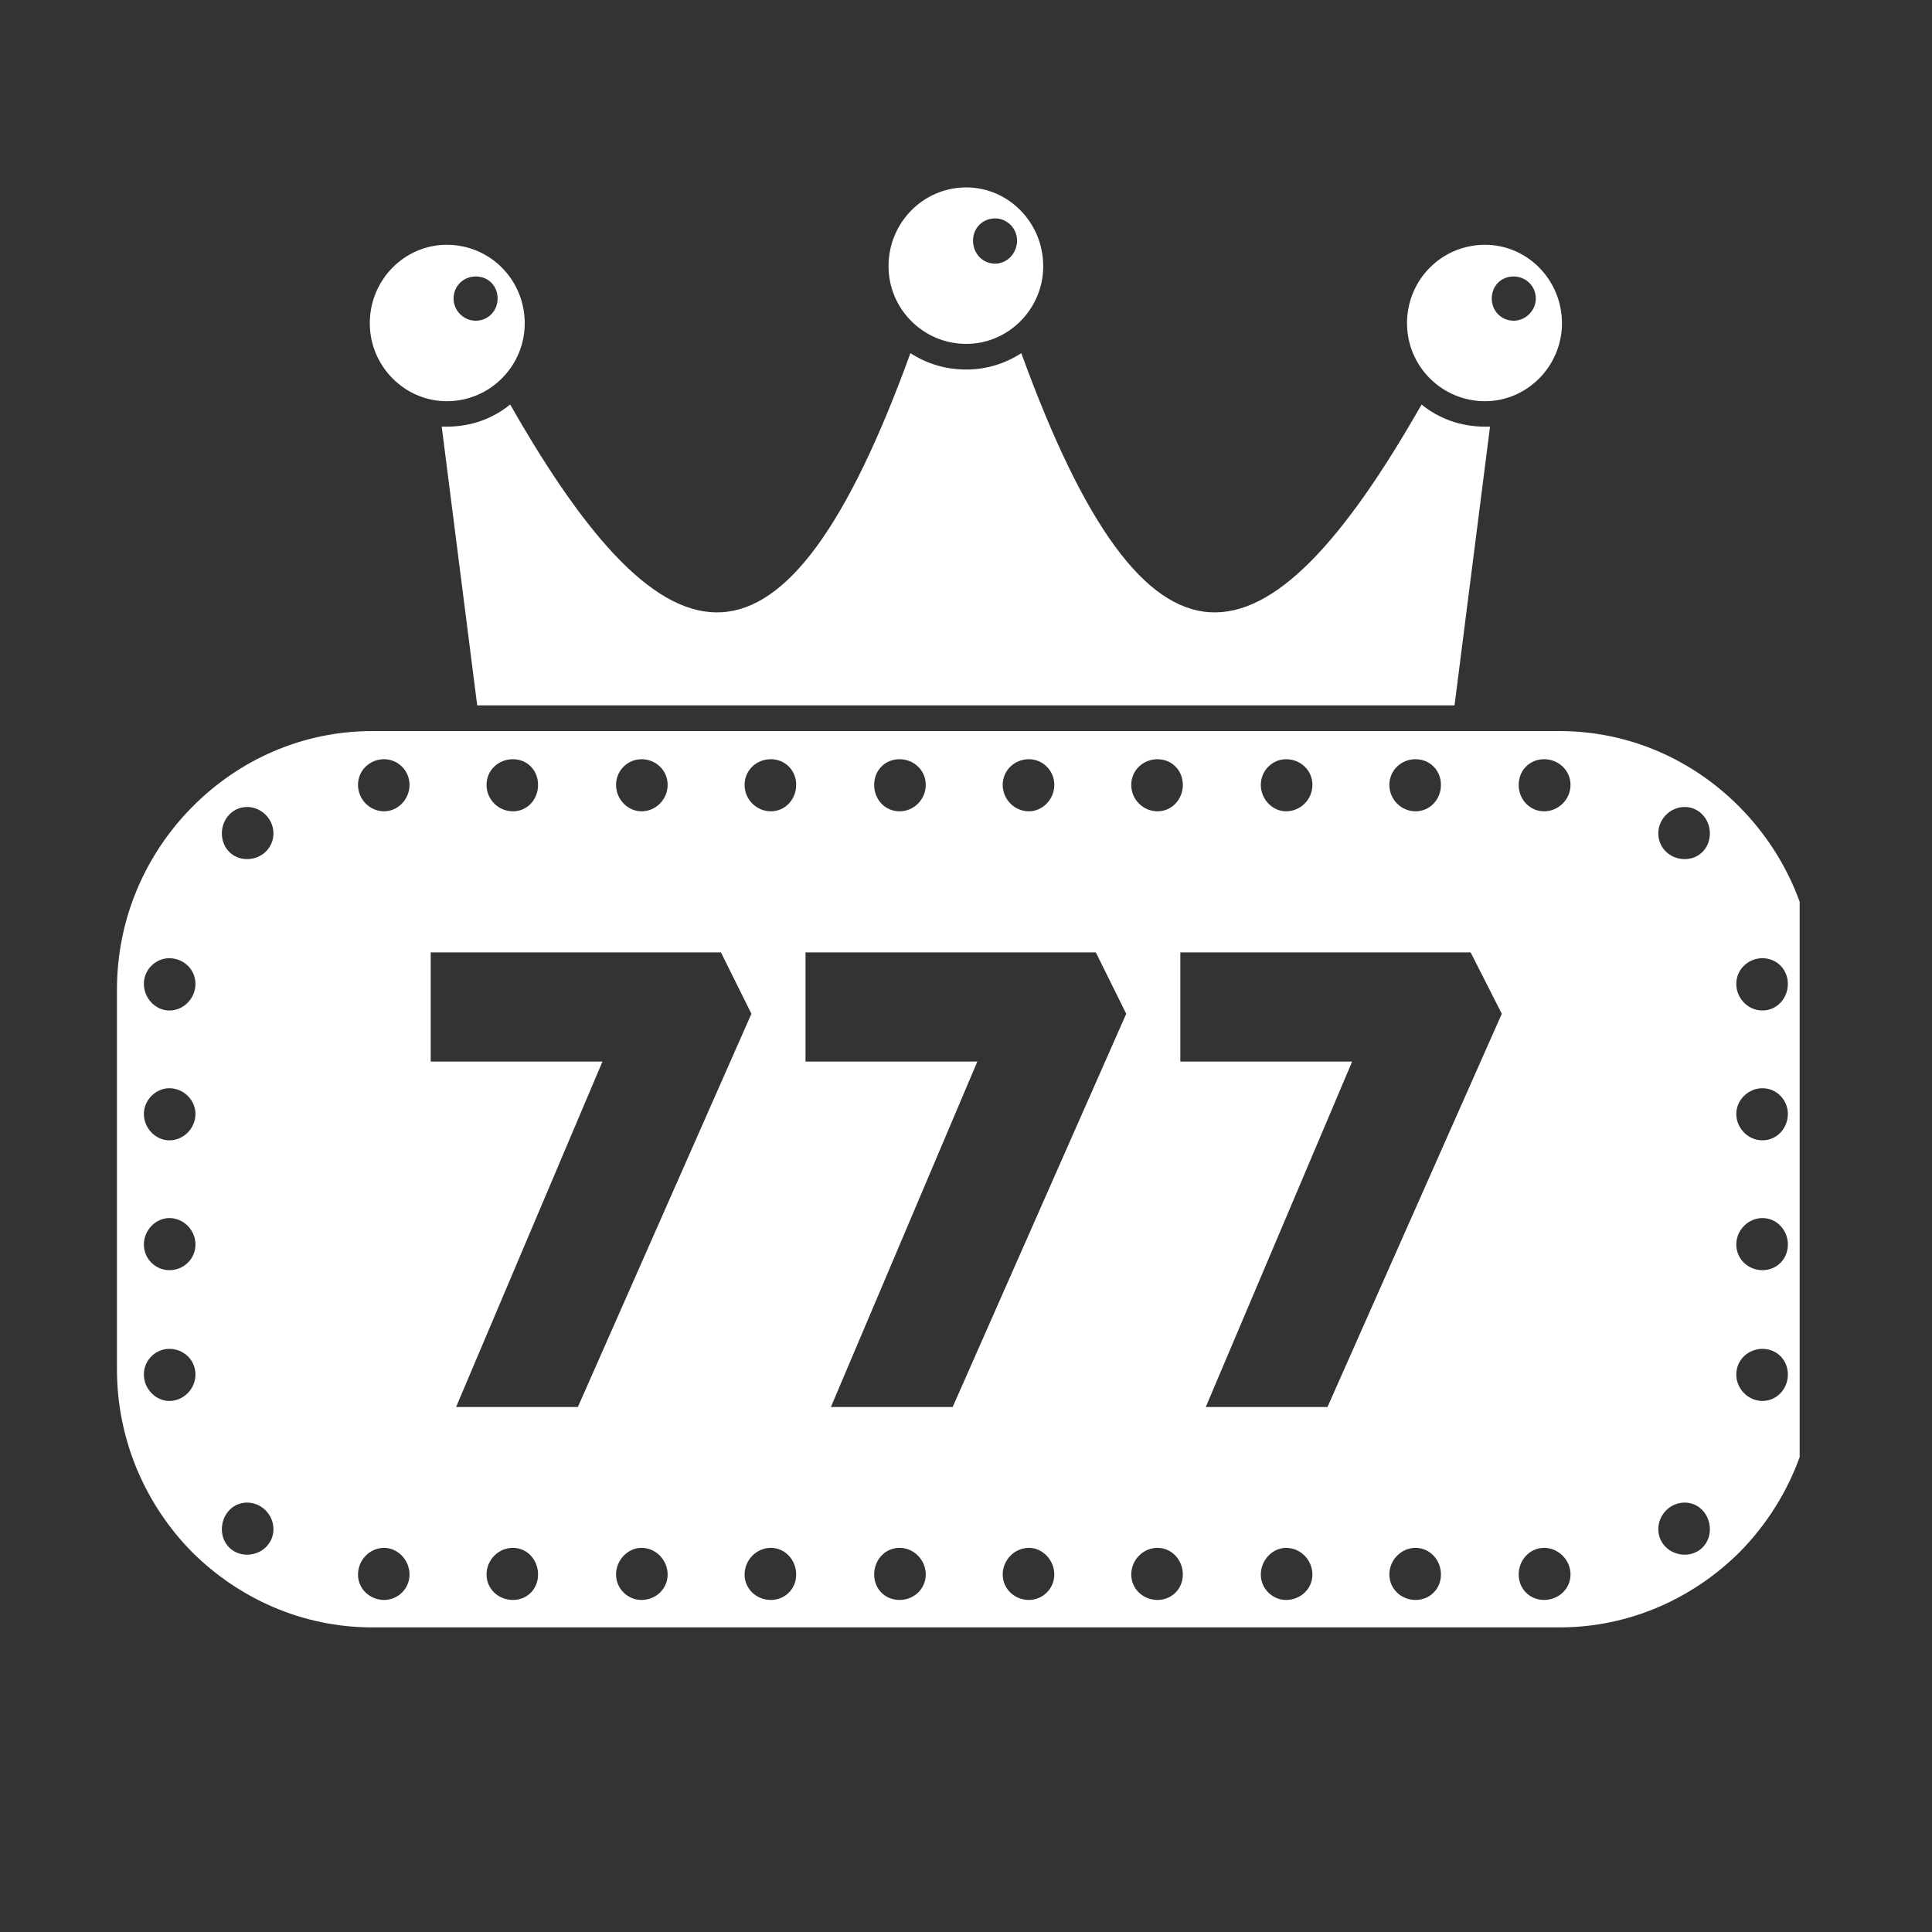 <?xml version="1.0" encoding="UTF-8"?>
<svg xmlns="http://www.w3.org/2000/svg" xmlns:xlink="http://www.w3.org/1999/xlink" width="40" zoomAndPan="magnify" viewBox="0 0 30 30" height="40" preserveAspectRatio="xMidYMid meet" version="1.0">
  <rect x="0" y="0" width="30" height="30" fill="#333333" stroke="none"/>
  <defs>
    <clipPath id="46f0c126f8">
      <path d="M 13 2.902 L 17 2.902 L 17 6 L 13 6 Z M 13 2.902 " clip-rule="nonzero"></path>
    </clipPath>
    <clipPath id="83cd2d1c94">
      <path d="M 1.816 11 L 27.945 11 L 27.945 25.402 L 1.816 25.402 Z M 1.816 11 " clip-rule="nonzero"></path>
    </clipPath>
  </defs>
  <path fill="#ffffff" d="M 6.938 6.625 C 6.91 6.625 6.887 6.625 6.859 6.625 L 7.41 10.953 L 22.586 10.953 L 23.137 6.625 C 23.109 6.625 23.086 6.625 23.059 6.625 C 22.676 6.625 22.336 6.496 22.074 6.281 C 19.641 10.555 17.816 10.875 15.859 5.484 C 15.609 5.645 15.32 5.738 15.004 5.738 C 14.676 5.738 14.387 5.645 14.137 5.484 C 12.18 10.875 10.355 10.555 7.922 6.281 C 7.66 6.496 7.32 6.625 6.938 6.625 Z M 6.938 6.625 " fill-opacity="1" fill-rule="nonzero"></path>
  <g clip-path="url(#46f0c126f8)">
    <path fill="#ffffff" d="M 15.004 5.34 C 15.66 5.34 16.199 4.797 16.199 4.133 C 16.199 3.457 15.66 2.91 15.004 2.91 C 14.336 2.91 13.797 3.457 13.797 4.133 C 13.797 4.797 14.336 5.34 15.004 5.34 Z M 15.453 3.391 C 15.637 3.391 15.793 3.547 15.793 3.734 C 15.793 3.934 15.637 4.094 15.453 4.094 C 15.254 4.094 15.109 3.934 15.109 3.734 C 15.109 3.547 15.254 3.391 15.453 3.391 Z M 15.453 3.391 " fill-opacity="1" fill-rule="nonzero"></path>
  </g>
  <path fill="#ffffff" d="M 23.059 6.23 C 23.715 6.23 24.254 5.684 24.254 5.02 C 24.254 4.344 23.715 3.801 23.059 3.801 C 22.387 3.801 21.848 4.344 21.848 5.02 C 21.848 5.684 22.387 6.23 23.059 6.23 Z M 23.504 4.293 C 23.688 4.293 23.848 4.438 23.848 4.637 C 23.848 4.824 23.688 4.98 23.504 4.98 C 23.309 4.98 23.164 4.824 23.164 4.637 C 23.164 4.438 23.309 4.293 23.504 4.293 Z M 23.504 4.293 " fill-opacity="1" fill-rule="nonzero"></path>
  <path fill="#ffffff" d="M 6.938 6.23 C 7.609 6.23 8.148 5.684 8.148 5.02 C 8.148 4.344 7.609 3.801 6.938 3.801 C 6.281 3.801 5.742 4.344 5.742 5.02 C 5.742 5.684 6.281 6.23 6.938 6.23 Z M 7.387 4.293 C 7.582 4.293 7.727 4.438 7.727 4.637 C 7.727 4.824 7.582 4.98 7.387 4.98 C 7.199 4.98 7.043 4.824 7.043 4.637 C 7.043 4.438 7.199 4.293 7.387 4.293 Z M 7.387 4.293 " fill-opacity="1" fill-rule="nonzero"></path>
  <g clip-path="url(#83cd2d1c94)">
    <path fill="#ffffff" d="M 27.012 12.531 C 26.289 11.801 25.305 11.352 24.215 11.352 L 5.781 11.352 C 4.691 11.352 3.707 11.801 2.984 12.531 C 2.262 13.262 1.816 14.258 1.816 15.371 L 1.816 21.262 C 1.816 22.363 2.262 23.371 2.984 24.102 C 3.707 24.82 4.691 25.27 5.781 25.27 L 24.215 25.27 C 25.305 25.27 26.289 24.82 27.012 24.102 C 27.734 23.371 28.184 22.363 28.184 21.262 L 28.184 15.371 C 28.184 14.258 27.734 13.262 27.012 12.531 Z M 23.977 11.789 C 24.199 11.789 24.387 11.961 24.387 12.188 C 24.387 12.414 24.199 12.598 23.977 12.598 C 23.754 12.598 23.582 12.414 23.582 12.188 C 23.582 11.961 23.754 11.789 23.977 11.789 Z M 18.328 16.484 L 18.328 14.789 L 22.836 14.789 L 23.32 15.742 L 20.613 21.848 L 18.723 21.848 L 20.996 16.484 Z M 12.508 16.484 L 12.508 14.789 L 17.016 14.789 L 17.488 15.742 L 14.793 21.848 L 12.902 21.848 L 15.176 16.484 Z M 6.688 16.484 L 6.688 14.789 L 11.195 14.789 L 11.668 15.742 L 8.973 21.848 L 7.082 21.848 L 9.355 16.484 Z M 21.98 11.789 C 22.203 11.789 22.375 11.961 22.375 12.188 C 22.375 12.414 22.203 12.598 21.98 12.598 C 21.758 12.598 21.574 12.414 21.574 12.188 C 21.574 11.961 21.758 11.789 21.98 11.789 Z M 19.969 11.789 C 20.195 11.789 20.379 11.961 20.379 12.188 C 20.379 12.414 20.195 12.598 19.969 12.598 C 19.762 12.598 19.578 12.414 19.578 12.188 C 19.578 11.961 19.762 11.789 19.969 11.789 Z M 17.973 11.789 C 18.195 11.789 18.367 11.961 18.367 12.188 C 18.367 12.414 18.195 12.598 17.973 12.598 C 17.75 12.598 17.566 12.414 17.566 12.188 C 17.566 11.961 17.75 11.789 17.973 11.789 Z M 15.977 11.789 C 16.188 11.789 16.371 11.961 16.371 12.188 C 16.371 12.414 16.188 12.598 15.977 12.598 C 15.754 12.598 15.57 12.414 15.57 12.188 C 15.57 11.961 15.754 11.789 15.977 11.789 Z M 13.969 11.789 C 14.191 11.789 14.375 11.961 14.375 12.188 C 14.375 12.414 14.191 12.598 13.969 12.598 C 13.742 12.598 13.574 12.414 13.574 12.188 C 13.574 11.961 13.742 11.789 13.969 11.789 Z M 11.969 11.789 C 12.191 11.789 12.363 11.961 12.363 12.188 C 12.363 12.414 12.191 12.598 11.969 12.598 C 11.746 12.598 11.562 12.414 11.562 12.188 C 11.562 11.961 11.746 11.789 11.969 11.789 Z M 9.961 11.789 C 10.184 11.789 10.367 11.961 10.367 12.188 C 10.367 12.414 10.184 12.598 9.961 12.598 C 9.75 12.598 9.566 12.414 9.566 12.188 C 9.566 11.961 9.75 11.789 9.961 11.789 Z M 7.965 11.789 C 8.188 11.789 8.355 11.961 8.355 12.188 C 8.355 12.414 8.188 12.598 7.965 12.598 C 7.738 12.598 7.555 12.414 7.555 12.188 C 7.555 11.961 7.738 11.789 7.965 11.789 Z M 5.965 11.789 C 6.176 11.789 6.359 11.961 6.359 12.188 C 6.359 12.414 6.176 12.598 5.965 12.598 C 5.742 12.598 5.559 12.414 5.559 12.188 C 5.559 11.961 5.742 11.789 5.965 11.789 Z M 3.836 12.531 C 4.062 12.531 4.246 12.719 4.246 12.941 C 4.246 13.168 4.062 13.34 3.836 13.34 C 3.613 13.34 3.445 13.168 3.445 12.941 C 3.445 12.719 3.613 12.531 3.836 12.531 Z M 2.629 21.754 C 2.418 21.754 2.234 21.566 2.234 21.344 C 2.234 21.117 2.418 20.945 2.629 20.945 C 2.852 20.945 3.035 21.117 3.035 21.344 C 3.035 21.566 2.852 21.754 2.629 21.754 Z M 2.629 19.723 C 2.418 19.723 2.234 19.551 2.234 19.324 C 2.234 19.102 2.418 18.914 2.629 18.914 C 2.852 18.914 3.035 19.102 3.035 19.324 C 3.035 19.551 2.852 19.723 2.629 19.723 Z M 2.629 17.707 C 2.418 17.707 2.234 17.52 2.234 17.297 C 2.234 17.082 2.418 16.898 2.629 16.898 C 2.852 16.898 3.035 17.082 3.035 17.297 C 3.035 17.52 2.852 17.707 2.629 17.707 Z M 2.629 15.691 C 2.418 15.691 2.234 15.504 2.234 15.277 C 2.234 15.055 2.418 14.879 2.629 14.879 C 2.852 14.879 3.035 15.055 3.035 15.277 C 3.035 15.504 2.852 15.691 2.629 15.691 Z M 3.836 24.141 C 3.613 24.141 3.445 23.969 3.445 23.746 C 3.445 23.52 3.613 23.332 3.836 23.332 C 4.062 23.332 4.246 23.52 4.246 23.746 C 4.246 23.969 4.062 24.141 3.836 24.141 Z M 5.965 24.844 C 5.742 24.844 5.559 24.672 5.559 24.449 C 5.559 24.223 5.742 24.035 5.965 24.035 C 6.176 24.035 6.359 24.223 6.359 24.449 C 6.359 24.672 6.176 24.844 5.965 24.844 Z M 7.965 24.844 C 7.738 24.844 7.555 24.672 7.555 24.449 C 7.555 24.223 7.738 24.035 7.965 24.035 C 8.188 24.035 8.355 24.223 8.355 24.449 C 8.355 24.672 8.188 24.844 7.965 24.844 Z M 9.961 24.844 C 9.75 24.844 9.566 24.672 9.566 24.449 C 9.566 24.223 9.75 24.035 9.961 24.035 C 10.184 24.035 10.367 24.223 10.367 24.449 C 10.367 24.672 10.184 24.844 9.961 24.844 Z M 11.969 24.844 C 11.746 24.844 11.562 24.672 11.562 24.449 C 11.562 24.223 11.746 24.035 11.969 24.035 C 12.191 24.035 12.363 24.223 12.363 24.449 C 12.363 24.672 12.191 24.844 11.969 24.844 Z M 13.969 24.844 C 13.742 24.844 13.574 24.672 13.574 24.449 C 13.574 24.223 13.742 24.035 13.969 24.035 C 14.191 24.035 14.375 24.223 14.375 24.449 C 14.375 24.672 14.191 24.844 13.969 24.844 Z M 15.977 24.844 C 15.754 24.844 15.57 24.672 15.57 24.449 C 15.57 24.223 15.754 24.035 15.977 24.035 C 16.188 24.035 16.371 24.223 16.371 24.449 C 16.371 24.672 16.188 24.844 15.977 24.844 Z M 17.973 24.844 C 17.75 24.844 17.566 24.672 17.566 24.449 C 17.566 24.223 17.75 24.035 17.973 24.035 C 18.195 24.035 18.367 24.223 18.367 24.449 C 18.367 24.672 18.195 24.844 17.973 24.844 Z M 19.969 24.844 C 19.762 24.844 19.578 24.672 19.578 24.449 C 19.578 24.223 19.762 24.035 19.969 24.035 C 20.195 24.035 20.379 24.223 20.379 24.449 C 20.379 24.672 20.195 24.844 19.969 24.844 Z M 21.98 24.844 C 21.758 24.844 21.574 24.672 21.574 24.449 C 21.574 24.223 21.758 24.035 21.98 24.035 C 22.203 24.035 22.375 24.223 22.375 24.449 C 22.375 24.672 22.203 24.844 21.98 24.844 Z M 23.977 24.844 C 23.754 24.844 23.582 24.672 23.582 24.449 C 23.582 24.223 23.754 24.035 23.977 24.035 C 24.199 24.035 24.387 24.223 24.387 24.449 C 24.387 24.672 24.199 24.844 23.977 24.844 Z M 26.16 24.141 C 25.934 24.141 25.75 23.969 25.75 23.746 C 25.75 23.52 25.934 23.332 26.16 23.332 C 26.383 23.332 26.551 23.52 26.551 23.746 C 26.551 23.969 26.383 24.141 26.16 24.141 Z M 26.16 13.34 C 25.934 13.34 25.75 13.168 25.75 12.941 C 25.75 12.719 25.934 12.531 26.16 12.531 C 26.383 12.531 26.551 12.719 26.551 12.941 C 26.551 13.168 26.383 13.34 26.16 13.34 Z M 27.367 21.754 C 27.145 21.754 26.961 21.566 26.961 21.344 C 26.961 21.117 27.145 20.945 27.367 20.945 C 27.59 20.945 27.762 21.117 27.762 21.344 C 27.762 21.566 27.59 21.754 27.367 21.754 Z M 27.367 19.723 C 27.145 19.723 26.961 19.551 26.961 19.324 C 26.961 19.102 27.145 18.914 27.367 18.914 C 27.59 18.914 27.762 19.102 27.762 19.324 C 27.762 19.551 27.59 19.723 27.367 19.723 Z M 27.367 17.707 C 27.145 17.707 26.961 17.52 26.961 17.297 C 26.961 17.082 27.145 16.898 27.367 16.898 C 27.59 16.898 27.762 17.082 27.762 17.297 C 27.762 17.52 27.59 17.707 27.367 17.707 Z M 27.367 15.691 C 27.145 15.691 26.961 15.504 26.961 15.277 C 26.961 15.055 27.145 14.879 27.367 14.879 C 27.59 14.879 27.762 15.055 27.762 15.277 C 27.762 15.504 27.59 15.691 27.367 15.691 Z M 27.367 15.691 " fill-opacity="1" fill-rule="nonzero"></path>
  </g>
</svg>
